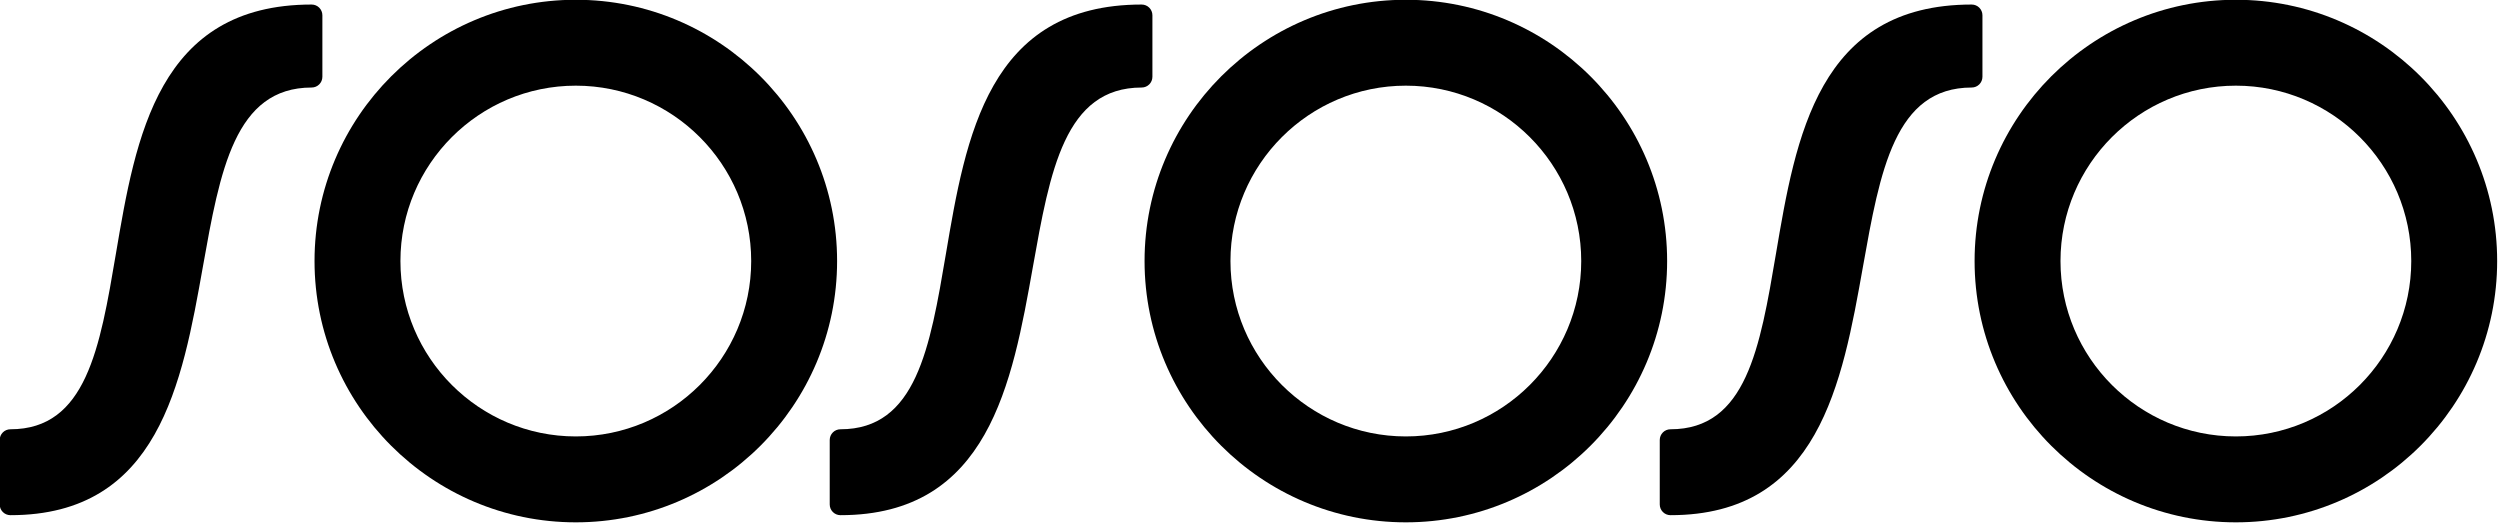<?xml version="1.0" encoding="UTF-8" standalone="no"?>
<!DOCTYPE svg PUBLIC "-//W3C//DTD SVG 1.1//EN" "http://www.w3.org/Graphics/SVG/1.1/DTD/svg11.dtd">
<svg width="100%" height="100%" viewBox="0 0 853 179" version="1.1" xmlns="http://www.w3.org/2000/svg" xmlns:xlink="http://www.w3.org/1999/xlink" xml:space="preserve" xmlns:serif="http://www.serif.com/" style="fill-rule:evenodd;clip-rule:evenodd;stroke-linejoin:round;stroke-miterlimit:2;">
    <g transform="matrix(1.227,0,0,1.227,-416.484,-312.341)">
        <g>
            <g transform="matrix(1,0,0,1,333.523,394.691)">
                <path d="M92.568,-138.872C49.876,-138.872 43.635,-102.022 38.129,-69.511C33.7,-43.353 29.874,-20.763 8.81,-20.763C7.159,-20.763 5.824,-19.428 5.824,-17.777L5.824,0.138C5.824,1.788 7.159,3.124 8.81,3.124C50.023,3.124 56.56,-33.577 62.327,-65.956C67.091,-92.698 71.203,-115.795 92.57,-115.795C94.221,-115.795 95.556,-117.131 95.556,-118.781L95.556,-135.886C95.556,-137.536 94.221,-138.872 92.57,-138.872L92.568,-138.872Z" style="fill-rule:nonzero;"/>
            </g>
            <g transform="matrix(1,0,0,1,421.072,394.691)">
                <path d="M78.481,-140.2C38.418,-140.2 5.824,-107.606 5.824,-67.543C5.824,-27.48 38.418,5.115 78.481,5.115C118.544,5.115 151.138,-27.48 151.138,-67.543C151.138,-107.606 118.544,-140.2 78.481,-140.2ZM78.481,-18.773C51.59,-18.773 29.711,-40.651 29.711,-67.543C29.711,-94.434 51.59,-116.312 78.481,-116.312C105.372,-116.312 127.251,-94.434 127.251,-67.543C127.251,-40.651 105.372,-18.773 78.481,-18.773Z" style="fill-rule:nonzero;"/>
                <path d="M235.831,-138.872C193.139,-138.872 186.898,-102.022 181.392,-69.511C176.963,-43.353 173.137,-20.763 152.072,-20.763C150.422,-20.763 149.086,-19.428 149.086,-17.777L149.086,0.138C149.086,1.788 150.422,3.124 152.072,3.124C193.286,3.124 199.823,-33.577 205.59,-65.956C210.353,-92.698 214.466,-115.795 235.833,-115.795C237.483,-115.795 238.819,-117.131 238.819,-118.781L238.819,-135.886C238.819,-137.536 237.483,-138.872 235.833,-138.872L235.831,-138.872Z" style="fill-rule:nonzero;"/>
                <path d="M309.293,-140.2C269.23,-140.2 236.636,-107.606 236.636,-67.543C236.636,-27.48 269.23,5.115 309.293,5.115C349.356,5.115 381.95,-27.48 381.95,-67.543C381.95,-107.606 349.356,-140.2 309.293,-140.2ZM309.293,-18.773C282.402,-18.773 260.523,-40.651 260.523,-67.543C260.523,-94.434 282.402,-116.312 309.293,-116.312C336.184,-116.312 358.063,-94.434 358.063,-67.543C358.063,-40.651 336.184,-18.773 309.293,-18.773Z" style="fill-rule:nonzero;"/>
                <path d="M466.643,-138.872C423.951,-138.872 417.71,-102.022 412.204,-69.511C407.775,-43.353 403.949,-20.763 382.885,-20.763C381.234,-20.763 379.899,-19.428 379.899,-17.777L379.899,0.138C379.899,1.788 381.234,3.124 382.885,3.124C424.098,3.124 430.635,-33.577 436.402,-65.956C441.166,-92.698 445.278,-115.795 466.645,-115.795C468.296,-115.795 469.631,-117.131 469.631,-118.781L469.631,-135.886C469.631,-137.536 468.296,-138.872 466.645,-138.872L466.643,-138.872Z" style="fill-rule:nonzero;"/>
                <path d="M540.105,-140.2C500.042,-140.2 467.448,-107.606 467.448,-67.543C467.448,-27.48 500.042,5.115 540.105,5.115C580.168,5.115 612.763,-27.48 612.763,-67.543C612.763,-107.606 580.168,-140.2 540.105,-140.2ZM540.105,-18.773C513.214,-18.773 491.335,-40.651 491.335,-67.543C491.335,-94.434 513.214,-116.312 540.105,-116.312C566.997,-116.312 588.875,-94.434 588.875,-67.543C588.875,-40.651 566.997,-18.773 540.105,-18.773Z" style="fill-rule:nonzero;"/>
            </g>
        </g>
    </g>
</svg>
